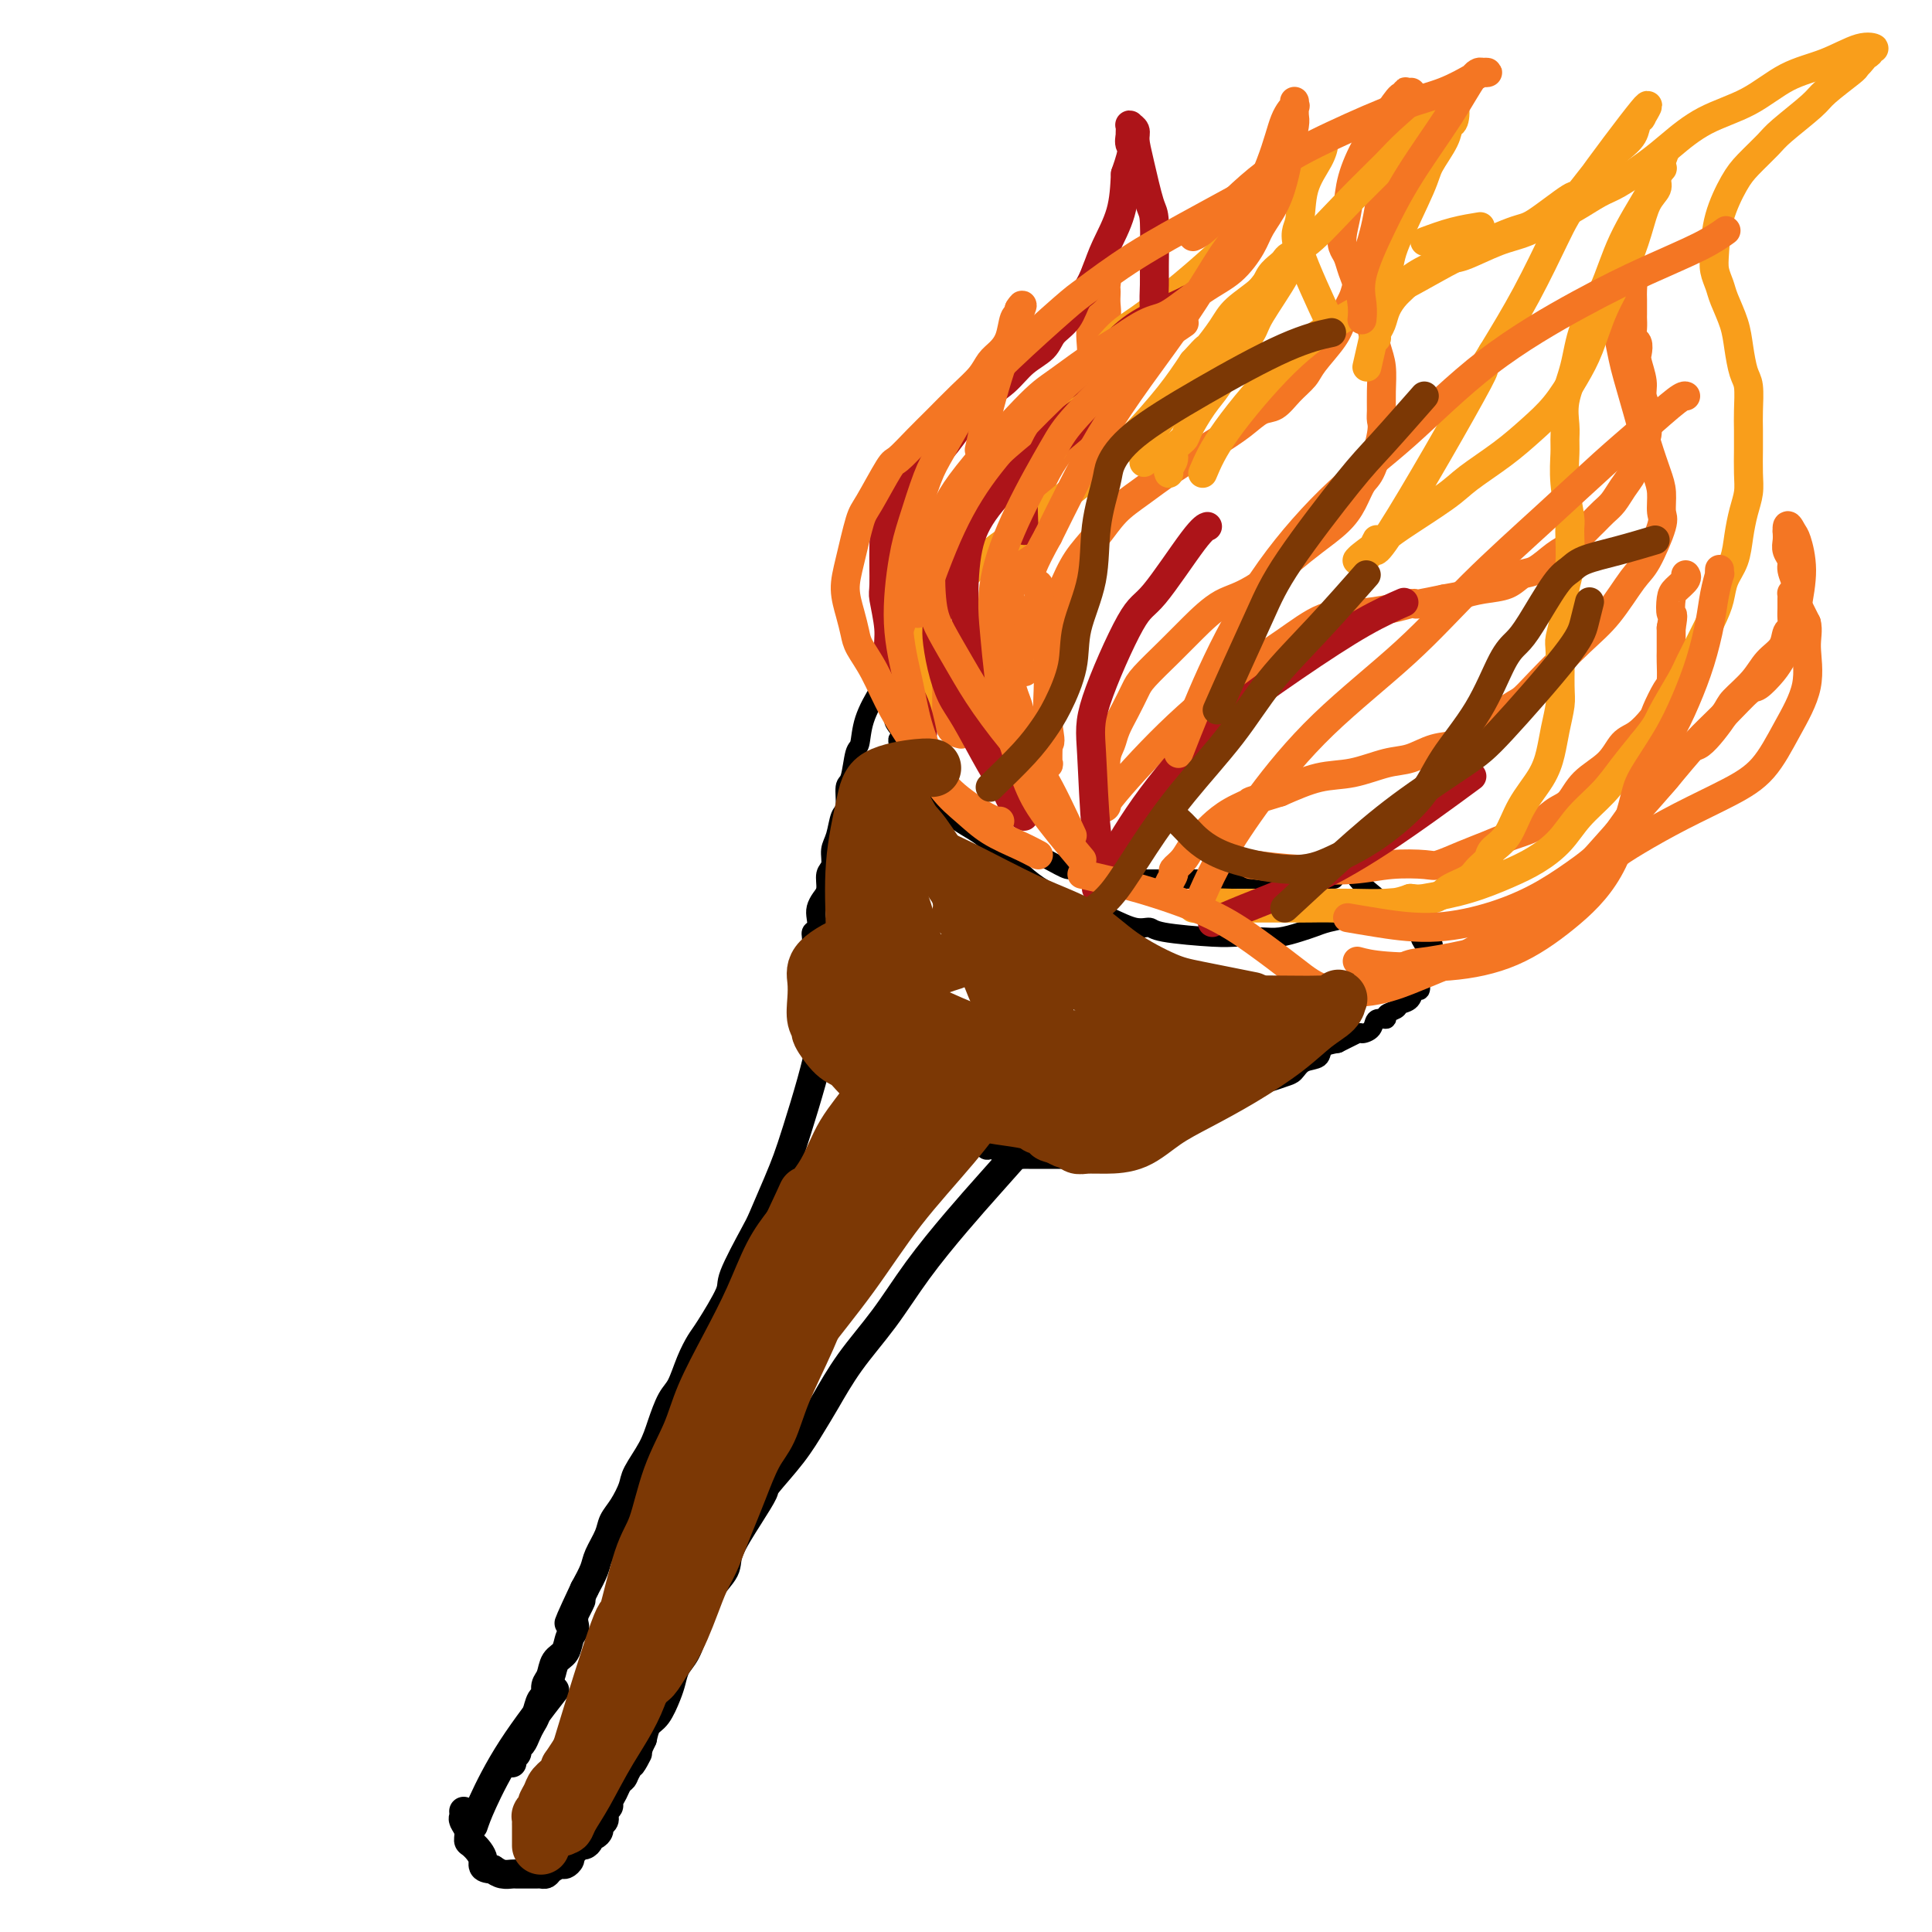 <svg viewBox='0 0 400 400' version='1.1' xmlns='http://www.w3.org/2000/svg' xmlns:xlink='http://www.w3.org/1999/xlink'><g fill='none' stroke='#000000' stroke-width='4' stroke-linecap='round' stroke-linejoin='round'><path d='M185,140c-0.207,2.155 -0.414,4.310 0,6c0.414,1.690 1.450,2.914 1,3c-0.450,0.086 -2.387,-0.965 1,3c3.387,3.965 12.099,12.945 16,17c3.901,4.055 2.990,3.183 3,3c0.010,-0.183 0.942,0.323 2,1c1.058,0.677 2.243,1.524 3,2c0.757,0.476 1.084,0.580 2,1c0.916,0.420 2.419,1.156 4,2c1.581,0.844 3.239,1.795 4,2c0.761,0.205 0.624,-0.337 2,0c1.376,0.337 4.263,1.555 6,2c1.737,0.445 2.323,0.119 3,0c0.677,-0.119 1.444,-0.032 2,0c0.556,0.032 0.900,0.009 2,0c1.100,-0.009 2.955,-0.002 4,0c1.045,0.002 1.280,0.001 2,0c0.720,-0.001 1.925,-0.000 3,0c1.075,0.000 2.020,0.000 3,0c0.980,-0.000 1.995,-0.000 3,0c1.005,0.000 2.002,0.000 3,0c0.998,-0.000 1.999,-0.000 3,0'/><path d='M257,182c7.211,0.000 11.237,0.000 13,0c1.763,0.000 1.261,0.000 1,0c-0.261,0.000 -0.281,0.000 0,0c0.281,0.000 0.864,-0.000 1,0c0.136,0.000 -0.176,0.000 0,0c0.176,0.000 0.839,0.000 1,0c0.161,0.000 -0.181,0.000 0,0c0.181,0.000 0.883,0.000 1,0c0.117,0.000 -0.353,0.000 0,0c0.353,0.000 1.529,0.000 2,0c0.471,-0.000 0.235,0.000 0,0'/><path d='M184,139c0.142,0.226 0.284,0.452 0,1c-0.284,0.548 -0.993,1.419 -2,3c-1.007,1.581 -2.312,3.874 -3,6c-0.688,2.126 -0.758,4.086 -1,5c-0.242,0.914 -0.656,0.781 -1,2c-0.344,1.219 -0.617,3.789 -1,5c-0.383,1.211 -0.877,1.061 -1,2c-0.123,0.939 0.126,2.965 0,4c-0.126,1.035 -0.626,1.077 -1,2c-0.374,0.923 -0.621,2.726 -1,4c-0.379,1.274 -0.889,2.018 -1,3c-0.111,0.982 0.177,2.203 0,3c-0.177,0.797 -0.818,1.172 -1,2c-0.182,0.828 0.096,2.110 0,3c-0.096,0.890 -0.566,1.390 -1,2c-0.434,0.610 -0.833,1.331 -1,2c-0.167,0.669 -0.101,1.286 0,2c0.101,0.714 0.237,1.525 0,2c-0.237,0.475 -0.848,0.612 -1,1c-0.152,0.388 0.155,1.025 0,2c-0.155,0.975 -0.774,2.288 -1,3c-0.226,0.712 -0.061,0.822 0,1c0.061,0.178 0.016,0.425 0,1c-0.016,0.575 -0.004,1.477 0,2c0.004,0.523 0.001,0.666 0,1c-0.001,0.334 -0.000,0.859 0,1c0.000,0.141 0.000,-0.103 0,0c-0.000,0.103 -0.000,0.551 0,1'/><path d='M167,205c-2.629,10.159 -0.700,2.557 0,0c0.700,-2.557 0.173,-0.071 0,1c-0.173,1.071 0.009,0.725 0,1c-0.009,0.275 -0.210,1.172 0,2c0.210,0.828 0.829,1.588 1,2c0.171,0.412 -0.106,0.477 0,1c0.106,0.523 0.595,1.505 1,2c0.405,0.495 0.727,0.502 1,1c0.273,0.498 0.496,1.485 1,2c0.504,0.515 1.288,0.557 2,1c0.712,0.443 1.351,1.289 2,2c0.649,0.711 1.308,1.289 2,2c0.692,0.711 1.416,1.556 2,2c0.584,0.444 1.027,0.486 2,1c0.973,0.514 2.477,1.500 3,2c0.523,0.500 0.066,0.515 1,1c0.934,0.485 3.259,1.439 4,2c0.741,0.561 -0.100,0.729 0,1c0.100,0.271 1.143,0.646 2,1c0.857,0.354 1.528,0.686 2,1c0.472,0.314 0.745,0.610 1,1c0.255,0.390 0.492,0.874 1,1c0.508,0.126 1.288,-0.106 2,0c0.712,0.106 1.357,0.550 2,1c0.643,0.450 1.286,0.904 2,1c0.714,0.096 1.501,-0.168 2,0c0.499,0.168 0.711,0.767 1,1c0.289,0.233 0.655,0.101 1,0c0.345,-0.101 0.670,-0.172 1,0c0.330,0.172 0.665,0.586 1,1'/><path d='M207,239c4.721,2.260 2.522,0.409 2,0c-0.522,-0.409 0.632,0.622 1,1c0.368,0.378 -0.052,0.101 0,0c0.052,-0.101 0.575,-0.027 1,0c0.425,0.027 0.750,0.007 1,0c0.250,-0.007 0.423,-0.002 1,0c0.577,0.002 1.558,0.000 2,0c0.442,-0.000 0.344,0.001 1,0c0.656,-0.001 2.065,-0.004 3,0c0.935,0.004 1.394,0.016 2,0c0.606,-0.016 1.358,-0.060 2,0c0.642,0.060 1.173,0.223 2,0c0.827,-0.223 1.951,-0.834 3,-1c1.049,-0.166 2.025,0.113 3,0c0.975,-0.113 1.950,-0.616 3,-1c1.050,-0.384 2.174,-0.648 3,-1c0.826,-0.352 1.353,-0.794 2,-1c0.647,-0.206 1.413,-0.178 3,-1c1.587,-0.822 3.996,-2.495 5,-3c1.004,-0.505 0.604,0.159 1,0c0.396,-0.159 1.589,-1.142 3,-2c1.411,-0.858 3.039,-1.592 4,-2c0.961,-0.408 1.255,-0.489 2,-1c0.745,-0.511 1.941,-1.450 3,-2c1.059,-0.550 1.979,-0.710 3,-1c1.021,-0.290 2.142,-0.711 3,-1c0.858,-0.289 1.454,-0.445 2,-1c0.546,-0.555 1.043,-1.510 2,-2c0.957,-0.490 2.373,-0.517 3,-1c0.627,-0.483 0.465,-1.424 1,-2c0.535,-0.576 1.768,-0.788 3,-1'/><path d='M277,216c7.456,-3.722 3.096,-1.527 2,-1c-1.096,0.527 1.073,-0.614 2,-1c0.927,-0.386 0.611,-0.015 1,0c0.389,0.015 1.484,-0.324 2,-1c0.516,-0.676 0.452,-1.687 1,-2c0.548,-0.313 1.709,0.072 2,0c0.291,-0.072 -0.287,-0.602 0,-1c0.287,-0.398 1.440,-0.665 2,-1c0.560,-0.335 0.529,-0.737 1,-1c0.471,-0.263 1.446,-0.385 2,-1c0.554,-0.615 0.688,-1.723 1,-2c0.312,-0.277 0.802,0.276 1,0c0.198,-0.276 0.106,-1.379 0,-2c-0.106,-0.621 -0.224,-0.758 0,-1c0.224,-0.242 0.792,-0.589 1,-1c0.208,-0.411 0.057,-0.887 0,-1c-0.057,-0.113 -0.019,0.136 0,0c0.019,-0.136 0.021,-0.656 0,-1c-0.021,-0.344 -0.065,-0.513 0,-1c0.065,-0.487 0.238,-1.293 0,-2c-0.238,-0.707 -0.889,-1.317 -1,-2c-0.111,-0.683 0.316,-1.441 0,-2c-0.316,-0.559 -1.376,-0.920 -2,-1c-0.624,-0.080 -0.812,0.122 -1,0c-0.188,-0.122 -0.375,-0.569 -1,-1c-0.625,-0.431 -1.687,-0.848 -2,-1c-0.313,-0.152 0.122,-0.041 0,0c-0.122,0.041 -0.802,0.011 -1,0c-0.198,-0.011 0.086,-0.003 0,0c-0.086,0.003 -0.543,0.002 -1,0'/><path d='M286,189c-1.399,-0.464 -0.896,-0.124 -1,0c-0.104,0.124 -0.816,0.034 -1,0c-0.184,-0.034 0.158,-0.010 0,0c-0.158,0.010 -0.817,0.006 -1,0c-0.183,-0.006 0.110,-0.013 0,0c-0.110,0.013 -0.623,0.045 -1,0c-0.377,-0.045 -0.617,-0.167 -1,0c-0.383,0.167 -0.910,0.623 -2,1c-1.090,0.377 -2.744,0.675 -4,1c-1.256,0.325 -2.115,0.675 -3,1c-0.885,0.325 -1.798,0.624 -3,1c-1.202,0.376 -2.693,0.830 -4,1c-1.307,0.170 -2.429,0.055 -4,0c-1.571,-0.055 -3.591,-0.052 -5,0c-1.409,0.052 -2.207,0.151 -5,0c-2.793,-0.151 -7.582,-0.554 -10,-1c-2.418,-0.446 -2.464,-0.935 -3,-1c-0.536,-0.065 -1.563,0.293 -3,0c-1.437,-0.293 -3.284,-1.236 -5,-2c-1.716,-0.764 -3.302,-1.349 -5,-2c-1.698,-0.651 -3.508,-1.367 -5,-2c-1.492,-0.633 -2.665,-1.183 -4,-2c-1.335,-0.817 -2.833,-1.901 -4,-3c-1.167,-1.099 -2.002,-2.214 -3,-3c-0.998,-0.786 -2.157,-1.245 -3,-2c-0.843,-0.755 -1.370,-1.807 -3,-3c-1.630,-1.193 -4.365,-2.526 -6,-4c-1.635,-1.474 -2.171,-3.089 -3,-4c-0.829,-0.911 -1.951,-1.117 -3,-2c-1.049,-0.883 -2.024,-2.441 -3,-4'/><path d='M188,159c-4.785,-4.155 -2.746,-2.041 -2,-2c0.746,0.041 0.201,-1.989 0,-3c-0.201,-1.011 -0.057,-1.003 0,-1c0.057,0.003 0.029,0.002 0,0'/><path d='M281,182c0.375,0.458 0.750,0.917 2,2c1.250,1.083 3.375,2.792 6,5c2.625,2.208 5.750,4.917 7,6c1.250,1.083 0.625,0.542 0,0'/></g>
<g fill='none' stroke='#F47623' stroke-width='6' stroke-linecap='round' stroke-linejoin='round'><path d='M199,152c-0.786,-0.194 -1.572,-0.387 -2,-1c-0.428,-0.613 -0.497,-1.644 -1,-3c-0.503,-1.356 -1.440,-3.035 -2,-4c-0.560,-0.965 -0.742,-1.216 -1,-2c-0.258,-0.784 -0.591,-2.101 -1,-3c-0.409,-0.899 -0.894,-1.379 -1,-2c-0.106,-0.621 0.168,-1.383 0,-2c-0.168,-0.617 -0.777,-1.089 -1,-2c-0.223,-0.911 -0.061,-2.262 0,-3c0.061,-0.738 0.019,-0.863 0,-1c-0.019,-0.137 -0.017,-0.284 0,-1c0.017,-0.716 0.049,-2.000 0,-3c-0.049,-1.000 -0.177,-1.717 0,-3c0.177,-1.283 0.660,-3.132 1,-4c0.340,-0.868 0.538,-0.757 1,-2c0.462,-1.243 1.187,-3.842 2,-5c0.813,-1.158 1.712,-0.877 3,-2c1.288,-1.123 2.964,-3.652 4,-5c1.036,-1.348 1.433,-1.517 2,-2c0.567,-0.483 1.305,-1.281 2,-2c0.695,-0.719 1.348,-1.360 2,-2'/><path d='M207,98c2.612,-2.248 2.643,-1.369 3,-2c0.357,-0.631 1.040,-2.772 2,-4c0.960,-1.228 2.197,-1.541 3,-2c0.803,-0.459 1.171,-1.063 2,-2c0.829,-0.937 2.120,-2.209 3,-3c0.880,-0.791 1.349,-1.103 2,-2c0.651,-0.897 1.485,-2.380 2,-3c0.515,-0.620 0.711,-0.378 1,-1c0.289,-0.622 0.670,-2.109 1,-3c0.330,-0.891 0.610,-1.187 1,-2c0.390,-0.813 0.889,-2.144 1,-3c0.111,-0.856 -0.166,-1.238 0,-2c0.166,-0.762 0.776,-1.905 1,-3c0.224,-1.095 0.061,-2.143 0,-3c-0.061,-0.857 -0.020,-1.525 0,-2c0.020,-0.475 0.020,-0.758 0,-1c-0.020,-0.242 -0.061,-0.444 0,-1c0.061,-0.556 0.223,-1.467 0,-2c-0.223,-0.533 -0.830,-0.688 -1,-1c-0.170,-0.312 0.098,-0.783 0,-1c-0.098,-0.217 -0.562,-0.182 -1,1c-0.438,1.182 -0.849,3.511 -1,5c-0.151,1.489 -0.043,2.140 0,3c0.043,0.860 0.022,1.930 0,3'/><path d='M226,67c-0.417,2.605 0.040,4.116 0,6c-0.040,1.884 -0.576,4.141 -1,6c-0.424,1.859 -0.736,3.321 -1,4c-0.264,0.679 -0.480,0.574 -1,2c-0.520,1.426 -1.343,4.382 -2,6c-0.657,1.618 -1.149,1.896 -2,3c-0.851,1.104 -2.060,3.033 -3,5c-0.940,1.967 -1.610,3.972 -2,5c-0.390,1.028 -0.501,1.079 -1,2c-0.499,0.921 -1.388,2.711 -2,4c-0.612,1.289 -0.949,2.077 -1,3c-0.051,0.923 0.182,1.980 0,3c-0.182,1.020 -0.781,2.004 -1,3c-0.219,0.996 -0.058,2.006 0,3c0.058,0.994 0.015,1.973 0,3c-0.015,1.027 -0.001,2.102 0,3c0.001,0.898 -0.011,1.618 0,3c0.011,1.382 0.043,3.426 0,5c-0.043,1.574 -0.162,2.677 0,4c0.162,1.323 0.607,2.866 1,4c0.393,1.134 0.736,1.861 1,3c0.264,1.139 0.448,2.691 1,4c0.552,1.309 1.472,2.374 2,3c0.528,0.626 0.663,0.812 1,1c0.337,0.188 0.875,0.379 1,1c0.125,0.621 -0.162,1.672 0,2c0.162,0.328 0.774,-0.065 1,0c0.226,0.065 0.064,0.590 0,0c-0.064,-0.590 -0.032,-2.295 0,-4'/><path d='M217,154c0.774,-0.051 0.210,-1.678 0,-4c-0.210,-2.322 -0.065,-5.340 0,-7c0.065,-1.660 0.050,-1.962 0,-3c-0.050,-1.038 -0.135,-2.811 0,-5c0.135,-2.189 0.489,-4.795 1,-7c0.511,-2.205 1.180,-4.010 2,-6c0.820,-1.990 1.791,-4.166 3,-6c1.209,-1.834 2.657,-3.326 4,-5c1.343,-1.674 2.582,-3.529 4,-5c1.418,-1.471 3.016,-2.559 5,-4c1.984,-1.441 4.355,-3.235 7,-5c2.645,-1.765 5.565,-3.501 8,-5c2.435,-1.499 4.386,-2.761 6,-4c1.614,-1.239 2.892,-2.454 4,-3c1.108,-0.546 2.048,-0.421 3,-1c0.952,-0.579 1.917,-1.862 3,-3c1.083,-1.138 2.283,-2.133 3,-3c0.717,-0.867 0.951,-1.608 2,-3c1.049,-1.392 2.915,-3.437 4,-5c1.085,-1.563 1.390,-2.644 2,-4c0.610,-1.356 1.525,-2.987 2,-4c0.475,-1.013 0.508,-1.408 1,-3c0.492,-1.592 1.441,-4.380 2,-6c0.559,-1.620 0.727,-2.072 1,-3c0.273,-0.928 0.650,-2.330 1,-4c0.350,-1.670 0.671,-3.606 1,-6c0.329,-2.394 0.666,-5.247 1,-7c0.334,-1.753 0.667,-2.408 1,-3c0.333,-0.592 0.667,-1.121 1,-2c0.333,-0.879 0.667,-2.108 1,-3c0.333,-0.892 0.667,-1.446 1,-2'/><path d='M291,23c2.321,-7.370 0.622,-2.296 0,-1c-0.622,1.296 -0.168,-1.186 0,-2c0.168,-0.814 0.051,0.041 0,0c-0.051,-0.041 -0.036,-0.979 0,-1c0.036,-0.021 0.094,0.874 0,1c-0.094,0.126 -0.340,-0.516 -1,0c-0.660,0.516 -1.736,2.189 -3,4c-1.264,1.811 -2.718,3.759 -4,6c-1.282,2.241 -2.393,4.774 -3,7c-0.607,2.226 -0.710,4.146 -1,6c-0.290,1.854 -0.767,3.642 -1,5c-0.233,1.358 -0.222,2.286 0,3c0.222,0.714 0.655,1.214 1,2c0.345,0.786 0.603,1.857 1,3c0.397,1.143 0.932,2.357 1,3c0.068,0.643 -0.332,0.715 0,2c0.332,1.285 1.395,3.781 2,5c0.605,1.219 0.751,1.159 1,2c0.249,0.841 0.602,2.582 1,4c0.398,1.418 0.840,2.514 1,4c0.160,1.486 0.037,3.361 0,5c-0.037,1.639 0.012,3.042 0,4c-0.012,0.958 -0.086,1.470 0,2c0.086,0.530 0.331,1.078 0,3c-0.331,1.922 -1.238,5.217 -2,7c-0.762,1.783 -1.377,2.054 -2,3c-0.623,0.946 -1.253,2.566 -2,4c-0.747,1.434 -1.613,2.683 -3,4c-1.387,1.317 -3.297,2.701 -5,4c-1.703,1.299 -3.201,2.514 -5,4c-1.799,1.486 -3.900,3.243 -6,5'/><path d='M261,121c-3.984,2.676 -5.946,2.865 -8,4c-2.054,1.135 -4.202,3.216 -6,5c-1.798,1.784 -3.245,3.271 -5,5c-1.755,1.729 -3.818,3.698 -5,5c-1.182,1.302 -1.483,1.935 -2,3c-0.517,1.065 -1.249,2.560 -2,4c-0.751,1.440 -1.522,2.825 -2,4c-0.478,1.175 -0.664,2.138 -1,3c-0.336,0.862 -0.822,1.621 -1,3c-0.178,1.379 -0.048,3.379 0,4c0.048,0.621 0.012,-0.136 0,0c-0.012,0.136 -0.002,1.164 0,2c0.002,0.836 -0.005,1.481 0,2c0.005,0.519 0.021,0.913 0,1c-0.021,0.087 -0.077,-0.134 0,0c0.077,0.134 0.289,0.625 0,1c-0.289,0.375 -1.080,0.636 1,-2c2.080,-2.636 7.029,-8.170 12,-13c4.971,-4.830 9.964,-8.957 14,-12c4.036,-3.043 7.116,-5.001 10,-7c2.884,-1.999 5.571,-4.038 8,-5c2.429,-0.962 4.598,-0.845 7,-1c2.402,-0.155 5.036,-0.580 7,-1c1.964,-0.420 3.258,-0.834 4,-1c0.742,-0.166 0.930,-0.083 1,0c0.070,0.083 0.020,0.167 1,0c0.980,-0.167 2.990,-0.583 5,-1'/><path d='M299,124c4.601,-0.792 3.605,-0.774 4,-1c0.395,-0.226 2.181,-0.698 4,-1c1.819,-0.302 3.669,-0.436 5,-1c1.331,-0.564 2.142,-1.558 3,-2c0.858,-0.442 1.763,-0.331 3,-1c1.237,-0.669 2.807,-2.119 4,-3c1.193,-0.881 2.010,-1.194 3,-2c0.990,-0.806 2.152,-2.106 3,-3c0.848,-0.894 1.383,-1.383 2,-2c0.617,-0.617 1.317,-1.361 2,-2c0.683,-0.639 1.349,-1.172 2,-2c0.651,-0.828 1.289,-1.950 2,-3c0.711,-1.050 1.497,-2.029 2,-3c0.503,-0.971 0.724,-1.936 1,-3c0.276,-1.064 0.606,-2.228 1,-3c0.394,-0.772 0.853,-1.153 1,-2c0.147,-0.847 -0.017,-2.160 0,-3c0.017,-0.840 0.214,-1.208 0,-2c-0.214,-0.792 -0.841,-2.009 -1,-3c-0.159,-0.991 0.150,-1.756 0,-3c-0.150,-1.244 -0.758,-2.966 -1,-4c-0.242,-1.034 -0.117,-1.381 0,-2c0.117,-0.619 0.228,-1.512 0,-2c-0.228,-0.488 -0.793,-0.572 -1,-1c-0.207,-0.428 -0.056,-1.202 0,-2c0.056,-0.798 0.016,-1.622 0,-2c-0.016,-0.378 -0.007,-0.311 0,-1c0.007,-0.689 0.012,-2.133 0,-3c-0.012,-0.867 -0.042,-1.156 0,-2c0.042,-0.844 0.155,-2.241 0,-3c-0.155,-0.759 -0.577,-0.879 -1,-1'/><path d='M337,56c-0.575,-5.245 -0.014,-2.858 0,-2c0.014,0.858 -0.519,0.188 -1,0c-0.481,-0.188 -0.911,0.108 -1,0c-0.089,-0.108 0.161,-0.619 0,0c-0.161,0.619 -0.735,2.368 -1,4c-0.265,1.632 -0.223,3.148 0,5c0.223,1.852 0.626,4.041 1,6c0.374,1.959 0.720,3.690 1,5c0.280,1.310 0.496,2.201 1,4c0.504,1.799 1.297,4.506 2,7c0.703,2.494 1.315,4.774 2,7c0.685,2.226 1.442,4.396 2,6c0.558,1.604 0.916,2.642 1,4c0.084,1.358 -0.108,3.038 0,4c0.108,0.962 0.515,1.208 0,3c-0.515,1.792 -1.951,5.130 -3,7c-1.049,1.870 -1.712,2.273 -3,4c-1.288,1.727 -3.200,4.778 -5,7c-1.800,2.222 -3.487,3.615 -6,6c-2.513,2.385 -5.851,5.761 -8,8c-2.149,2.239 -3.109,3.339 -4,4c-0.891,0.661 -1.714,0.883 -3,2c-1.286,1.117 -3.036,3.129 -4,4c-0.964,0.871 -1.144,0.599 -2,1c-0.856,0.401 -2.390,1.474 -4,2c-1.610,0.526 -3.295,0.507 -5,1c-1.705,0.493 -3.429,1.500 -5,2c-1.571,0.500 -2.988,0.495 -5,1c-2.012,0.505 -4.619,1.521 -7,2c-2.381,0.479 -4.538,0.423 -7,1c-2.462,0.577 -5.231,1.789 -8,3'/><path d='M265,164c-7.827,2.384 -5.893,1.845 -6,2c-0.107,0.155 -2.255,1.004 -4,2c-1.745,0.996 -3.088,2.141 -4,3c-0.912,0.859 -1.392,1.434 -2,2c-0.608,0.566 -1.344,1.125 -2,2c-0.656,0.875 -1.234,2.066 -2,3c-0.766,0.934 -1.722,1.609 -2,2c-0.278,0.391 0.121,0.496 0,1c-0.121,0.504 -0.763,1.405 -1,2c-0.237,0.595 -0.068,0.884 0,1c0.068,0.116 0.034,0.058 0,0'/><path d='M259,179c3.171,0.393 6.342,0.786 10,1c3.658,0.214 7.804,0.247 11,0c3.196,-0.247 5.442,-0.776 8,-1c2.558,-0.224 5.428,-0.143 7,0c1.572,0.143 1.844,0.349 3,0c1.156,-0.349 3.194,-1.252 5,-2c1.806,-0.748 3.379,-1.339 5,-2c1.621,-0.661 3.289,-1.390 5,-2c1.711,-0.610 3.466,-1.099 5,-2c1.534,-0.901 2.847,-2.213 4,-3c1.153,-0.787 2.146,-1.049 3,-2c0.854,-0.951 1.571,-2.591 3,-4c1.429,-1.409 3.572,-2.588 5,-4c1.428,-1.412 2.140,-3.058 3,-4c0.860,-0.942 1.866,-1.181 3,-2c1.134,-0.819 2.395,-2.219 3,-3c0.605,-0.781 0.554,-0.944 1,-2c0.446,-1.056 1.387,-3.006 2,-4c0.613,-0.994 0.896,-1.031 1,-2c0.104,-0.969 0.028,-2.868 0,-4c-0.028,-1.132 -0.007,-1.497 0,-2c0.007,-0.503 0.002,-1.144 0,-2c-0.002,-0.856 -0.001,-1.928 0,-3'/><path d='M346,130c0.626,-3.462 0.192,-2.616 0,-3c-0.192,-0.384 -0.143,-1.998 0,-3c0.143,-1.002 0.378,-1.392 1,-2c0.622,-0.608 1.629,-1.433 2,-2c0.371,-0.567 0.106,-0.876 0,-1c-0.106,-0.124 -0.053,-0.062 0,0'/></g>
<g fill='none' stroke='#F99E1B' stroke-width='6' stroke-linecap='round' stroke-linejoin='round'><path d='M190,155c-0.000,-1.856 -0.001,-3.712 0,-5c0.001,-1.288 0.002,-2.007 0,-3c-0.002,-0.993 -0.009,-2.258 0,-3c0.009,-0.742 0.032,-0.960 0,-2c-0.032,-1.040 -0.121,-2.901 0,-4c0.121,-1.099 0.451,-1.435 1,-3c0.549,-1.565 1.317,-4.359 2,-6c0.683,-1.641 1.282,-2.128 2,-3c0.718,-0.872 1.554,-2.128 2,-3c0.446,-0.872 0.502,-1.360 1,-2c0.498,-0.640 1.437,-1.434 2,-2c0.563,-0.566 0.750,-0.906 2,-2c1.250,-1.094 3.563,-2.944 5,-4c1.437,-1.056 1.998,-1.318 3,-2c1.002,-0.682 2.444,-1.784 4,-3c1.556,-1.216 3.225,-2.544 5,-4c1.775,-1.456 3.657,-3.038 5,-4c1.343,-0.962 2.147,-1.305 3,-2c0.853,-0.695 1.754,-1.743 3,-3c1.246,-1.257 2.835,-2.723 5,-5c2.165,-2.277 4.904,-5.365 7,-8c2.096,-2.635 3.548,-4.818 5,-7'/><path d='M247,75c3.620,-4.045 2.671,-2.659 3,-3c0.329,-0.341 1.937,-2.410 3,-4c1.063,-1.590 1.580,-2.702 3,-4c1.420,-1.298 3.742,-2.782 5,-4c1.258,-1.218 1.452,-2.169 2,-3c0.548,-0.831 1.449,-1.540 2,-2c0.551,-0.460 0.751,-0.669 1,-1c0.249,-0.331 0.546,-0.783 1,-1c0.454,-0.217 1.063,-0.199 1,0c-0.063,0.199 -0.800,0.579 -1,1c-0.200,0.421 0.137,0.881 -1,3c-1.137,2.119 -3.749,5.895 -5,8c-1.251,2.105 -1.141,2.539 -2,4c-0.859,1.461 -2.687,3.949 -4,6c-1.313,2.051 -2.111,3.666 -3,5c-0.889,1.334 -1.869,2.388 -3,4c-1.131,1.612 -2.412,3.783 -3,5c-0.588,1.217 -0.483,1.478 -1,2c-0.517,0.522 -1.655,1.303 -2,2c-0.345,0.697 0.103,1.311 0,2c-0.103,0.689 -0.759,1.455 -1,2c-0.241,0.545 -0.069,0.870 0,1c0.069,0.130 0.034,0.065 0,0'/><path d='M249,98c1.031,-2.445 2.061,-4.890 5,-9c2.939,-4.110 7.785,-9.886 12,-14c4.215,-4.114 7.799,-6.565 12,-9c4.201,-2.435 9.017,-4.853 13,-7c3.983,-2.147 7.131,-4.021 11,-6c3.869,-1.979 8.460,-4.062 11,-5c2.540,-0.938 3.029,-0.729 5,-2c1.971,-1.271 5.425,-4.020 7,-5c1.575,-0.980 1.272,-0.192 2,-1c0.728,-0.808 2.487,-3.213 4,-5c1.513,-1.787 2.781,-2.957 4,-4c1.219,-1.043 2.390,-1.958 3,-3c0.610,-1.042 0.659,-2.212 1,-3c0.341,-0.788 0.974,-1.193 1,-1c0.026,0.193 -0.556,0.984 0,0c0.556,-0.984 2.251,-3.741 0,-1c-2.251,2.741 -8.449,10.982 -12,16c-3.551,5.018 -4.456,6.812 -6,10c-1.544,3.188 -3.727,7.768 -6,12c-2.273,4.232 -4.637,8.116 -7,12'/><path d='M309,73c-4.273,6.928 0.043,0.249 -3,6c-3.043,5.751 -13.445,23.932 -18,31c-4.555,7.068 -3.263,3.022 -3,2c0.263,-1.022 -0.504,0.979 -1,2c-0.496,1.021 -0.722,1.063 -1,1c-0.278,-0.063 -0.607,-0.229 -1,0c-0.393,0.229 -0.849,0.855 -1,1c-0.151,0.145 0.004,-0.189 1,-1c0.996,-0.811 2.835,-2.099 4,-3c1.165,-0.901 1.658,-1.416 4,-3c2.342,-1.584 6.534,-4.239 9,-6c2.466,-1.761 3.205,-2.630 5,-4c1.795,-1.370 4.644,-3.241 7,-5c2.356,-1.759 4.219,-3.406 6,-5c1.781,-1.594 3.481,-3.137 5,-5c1.519,-1.863 2.858,-4.047 4,-6c1.142,-1.953 2.087,-3.674 3,-6c0.913,-2.326 1.793,-5.256 3,-8c1.207,-2.744 2.739,-5.301 4,-8c1.261,-2.699 2.250,-5.540 3,-8c0.750,-2.460 1.259,-4.540 2,-6c0.741,-1.460 1.712,-2.300 2,-3c0.288,-0.700 -0.108,-1.260 0,-2c0.108,-0.740 0.722,-1.661 1,-2c0.278,-0.339 0.222,-0.097 0,0c-0.222,0.097 -0.611,0.048 -1,0'/><path d='M343,35c3.302,-7.547 1.057,-1.915 0,1c-1.057,2.915 -0.926,3.113 -2,5c-1.074,1.887 -3.353,5.462 -5,9c-1.647,3.538 -2.662,7.037 -4,10c-1.338,2.963 -3.000,5.388 -4,8c-1.000,2.612 -1.340,5.411 -2,8c-0.660,2.589 -1.642,4.969 -2,7c-0.358,2.031 -0.092,3.714 0,5c0.092,1.286 0.010,2.174 0,3c-0.010,0.826 0.051,1.589 0,3c-0.051,1.411 -0.214,3.472 0,6c0.214,2.528 0.804,5.525 1,7c0.196,1.475 -0.004,1.428 0,3c0.004,1.572 0.211,4.762 0,7c-0.211,2.238 -0.841,3.523 -1,5c-0.159,1.477 0.154,3.145 0,5c-0.154,1.855 -0.777,3.895 -1,5c-0.223,1.105 -0.048,1.274 0,3c0.048,1.726 -0.030,5.009 0,7c0.030,1.991 0.167,2.691 0,4c-0.167,1.309 -0.638,3.229 -1,5c-0.362,1.771 -0.616,3.395 -1,5c-0.384,1.605 -0.900,3.193 -2,5c-1.100,1.807 -2.785,3.835 -4,6c-1.215,2.165 -1.962,4.467 -3,6c-1.038,1.533 -2.368,2.297 -3,3c-0.632,0.703 -0.565,1.345 -1,2c-0.435,0.655 -1.371,1.325 -2,2c-0.629,0.675 -0.952,1.356 -2,2c-1.048,0.644 -2.821,1.250 -4,2c-1.179,0.750 -1.766,1.643 -3,2c-1.234,0.357 -3.117,0.179 -5,0'/><path d='M292,186c-2.997,1.094 -3.490,0.829 -5,1c-1.510,0.171 -4.039,0.778 -6,1c-1.961,0.222 -3.355,0.060 -5,0c-1.645,-0.060 -3.542,-0.016 -5,0c-1.458,0.016 -2.477,0.004 -3,0c-0.523,-0.004 -0.549,-0.001 -2,0c-1.451,0.001 -4.328,0.000 -6,0c-1.672,-0.000 -2.139,-0.000 -3,0c-0.861,0.000 -2.116,-0.000 -3,0c-0.884,0.000 -1.396,0.001 -2,0c-0.604,-0.001 -1.301,-0.004 -2,0c-0.699,0.004 -1.399,0.015 -2,0c-0.601,-0.015 -1.102,-0.057 -1,0c0.102,0.057 0.809,0.211 1,0c0.191,-0.211 -0.133,-0.789 1,-1c1.133,-0.211 3.722,-0.057 6,0c2.278,0.057 4.245,0.016 6,0c1.755,-0.016 3.298,-0.007 5,0c1.702,0.007 3.561,0.011 6,0c2.439,-0.011 5.456,-0.036 8,0c2.544,0.036 4.616,0.135 7,0c2.384,-0.135 5.082,-0.502 8,-1c2.918,-0.498 6.057,-1.125 9,-2c2.943,-0.875 5.690,-1.997 8,-3c2.310,-1.003 4.182,-1.888 6,-3c1.818,-1.112 3.581,-2.453 5,-4c1.419,-1.547 2.494,-3.301 4,-5c1.506,-1.699 3.444,-3.342 5,-5c1.556,-1.658 2.730,-3.331 4,-5c1.270,-1.669 2.635,-3.335 4,-5'/><path d='M340,154c3.310,-4.063 3.086,-4.221 4,-6c0.914,-1.779 2.965,-5.179 4,-7c1.035,-1.821 1.055,-2.065 2,-4c0.945,-1.935 2.817,-5.563 4,-8c1.183,-2.437 1.679,-3.684 2,-5c0.321,-1.316 0.468,-2.701 1,-4c0.532,-1.299 1.449,-2.513 2,-4c0.551,-1.487 0.736,-3.247 1,-5c0.264,-1.753 0.607,-3.497 1,-5c0.393,-1.503 0.837,-2.763 1,-4c0.163,-1.237 0.044,-2.450 0,-4c-0.044,-1.550 -0.015,-3.438 0,-5c0.015,-1.562 0.015,-2.798 0,-4c-0.015,-1.202 -0.044,-2.371 0,-4c0.044,-1.629 0.163,-3.717 0,-5c-0.163,-1.283 -0.607,-1.761 -1,-3c-0.393,-1.239 -0.736,-3.241 -1,-5c-0.264,-1.759 -0.449,-3.276 -1,-5c-0.551,-1.724 -1.467,-3.655 -2,-5c-0.533,-1.345 -0.684,-2.103 -1,-3c-0.316,-0.897 -0.799,-1.933 -1,-3c-0.201,-1.067 -0.121,-2.166 0,-4c0.121,-1.834 0.283,-4.403 1,-7c0.717,-2.597 1.989,-5.220 3,-7c1.011,-1.780 1.762,-2.715 3,-4c1.238,-1.285 2.962,-2.919 4,-4c1.038,-1.081 1.389,-1.610 3,-3c1.611,-1.390 4.483,-3.641 6,-5c1.517,-1.359 1.678,-1.828 3,-3c1.322,-1.172 3.806,-3.049 5,-4c1.194,-0.951 1.097,-0.975 1,-1'/><path d='M384,14c3.502,-3.503 1.258,-2.262 1,-2c-0.258,0.262 1.470,-0.456 2,-1c0.530,-0.544 -0.137,-0.913 0,-1c0.137,-0.087 1.079,0.108 1,0c-0.079,-0.108 -1.180,-0.519 -3,0c-1.820,0.519 -4.359,1.969 -7,3c-2.641,1.031 -5.383,1.643 -8,3c-2.617,1.357 -5.110,3.460 -8,5c-2.890,1.540 -6.179,2.519 -9,4c-2.821,1.481 -5.175,3.465 -7,5c-1.825,1.535 -3.122,2.623 -5,4c-1.878,1.377 -4.336,3.045 -6,4c-1.664,0.955 -2.535,1.199 -4,2c-1.465,0.801 -3.523,2.159 -5,3c-1.477,0.841 -2.373,1.165 -4,2c-1.627,0.835 -3.984,2.181 -6,3c-2.016,0.819 -3.691,1.112 -6,2c-2.309,0.888 -5.251,2.373 -7,3c-1.749,0.627 -2.304,0.397 -4,1c-1.696,0.603 -4.534,2.038 -6,3c-1.466,0.962 -1.559,1.452 -2,2c-0.441,0.548 -1.228,1.156 -2,2c-0.772,0.844 -1.527,1.925 -2,3c-0.473,1.075 -0.663,2.144 -1,3c-0.337,0.856 -0.822,1.500 -1,2c-0.178,0.500 -0.051,0.857 0,1c0.051,0.143 0.025,0.071 0,0'/><path d='M283,76c1.606,-7.004 3.211,-14.008 4,-18c0.789,-3.992 0.760,-4.972 2,-8c1.240,-3.028 3.747,-8.104 5,-11c1.253,-2.896 1.251,-3.611 2,-5c0.749,-1.389 2.247,-3.453 3,-5c0.753,-1.547 0.759,-2.578 1,-3c0.241,-0.422 0.717,-0.234 1,-1c0.283,-0.766 0.372,-2.487 0,-3c-0.372,-0.513 -1.205,0.183 -1,0c0.205,-0.183 1.448,-1.244 0,0c-1.448,1.244 -5.586,4.792 -8,7c-2.414,2.208 -3.103,3.076 -5,5c-1.897,1.924 -5.001,4.906 -8,8c-2.999,3.094 -5.893,6.301 -8,8c-2.107,1.699 -3.426,1.889 -10,10c-6.574,8.111 -18.401,24.143 -23,30c-4.599,5.857 -1.969,1.538 -1,1c0.969,-0.538 0.277,2.703 0,4c-0.277,1.297 -0.138,0.648 0,0'/><path d='M218,93c0.684,-2.131 1.369,-4.261 2,-6c0.631,-1.739 1.209,-3.085 3,-6c1.791,-2.915 4.795,-7.398 7,-10c2.205,-2.602 3.611,-3.324 6,-5c2.389,-1.676 5.760,-4.305 9,-7c3.240,-2.695 6.349,-5.456 9,-8c2.651,-2.544 4.844,-4.869 7,-7c2.156,-2.131 4.276,-4.067 6,-6c1.724,-1.933 3.054,-3.865 4,-5c0.946,-1.135 1.509,-1.475 2,-2c0.491,-0.525 0.910,-1.236 1,-1c0.090,0.236 -0.150,1.418 -1,3c-0.850,1.582 -2.311,3.565 -3,6c-0.689,2.435 -0.607,5.323 -1,7c-0.393,1.677 -1.260,2.144 0,6c1.260,3.856 4.646,11.102 6,14c1.354,2.898 0.677,1.449 0,0'/><path d='M295,50c1.978,-0.733 3.956,-1.467 6,-2c2.044,-0.533 4.156,-0.867 5,-1c0.844,-0.133 0.422,-0.067 0,0'/></g>
<g fill='none' stroke='#000000' stroke-width='6' stroke-linecap='round' stroke-linejoin='round'><path d='M170,216c-0.556,2.404 -1.112,4.808 -2,8c-0.888,3.192 -2.108,7.171 -3,10c-0.892,2.829 -1.455,4.509 -2,6c-0.545,1.491 -1.071,2.793 -2,5c-0.929,2.207 -2.263,5.319 -3,7c-0.737,1.681 -0.879,1.929 -2,4c-1.121,2.071 -3.220,5.963 -4,8c-0.780,2.037 -0.239,2.219 -1,4c-0.761,1.781 -2.823,5.160 -4,7c-1.177,1.840 -1.471,2.140 -2,3c-0.529,0.860 -1.295,2.279 -2,4c-0.705,1.721 -1.348,3.742 -2,5c-0.652,1.258 -1.312,1.753 -2,3c-0.688,1.247 -1.406,3.247 -2,5c-0.594,1.753 -1.066,3.260 -2,5c-0.934,1.740 -2.329,3.714 -3,5c-0.671,1.286 -0.618,1.884 -1,3c-0.382,1.116 -1.201,2.748 -2,4c-0.799,1.252 -1.579,2.123 -2,3c-0.421,0.877 -0.484,1.761 -1,3c-0.516,1.239 -1.485,2.834 -2,4c-0.515,1.166 -0.576,1.905 -1,3c-0.424,1.095 -1.212,2.548 -2,4'/><path d='M121,329c-5.886,12.513 -2.101,5.296 -1,3c1.101,-2.296 -0.482,0.328 -1,2c-0.518,1.672 0.030,2.391 0,3c-0.030,0.609 -0.639,1.107 -1,2c-0.361,0.893 -0.474,2.180 -1,3c-0.526,0.820 -1.464,1.174 -2,2c-0.536,0.826 -0.668,2.126 -1,3c-0.332,0.874 -0.862,1.322 -1,2c-0.138,0.678 0.118,1.585 0,2c-0.118,0.415 -0.609,0.339 -1,1c-0.391,0.661 -0.683,2.061 -1,3c-0.317,0.939 -0.658,1.417 -1,2c-0.342,0.583 -0.684,1.269 -1,2c-0.316,0.731 -0.607,1.506 -1,2c-0.393,0.494 -0.890,0.707 -1,1c-0.110,0.293 0.166,0.666 0,1c-0.166,0.334 -0.776,0.628 -1,1c-0.224,0.372 -0.064,0.820 0,1c0.064,0.180 0.032,0.090 0,0'/><path d='M213,236c-2.787,3.136 -5.574,6.271 -8,9c-2.426,2.729 -4.491,5.051 -7,8c-2.509,2.949 -5.462,6.524 -8,10c-2.538,3.476 -4.662,6.854 -7,10c-2.338,3.146 -4.890,6.062 -7,9c-2.110,2.938 -3.779,5.898 -5,8c-1.221,2.102 -1.995,3.346 -3,5c-1.005,1.654 -2.242,3.716 -4,6c-1.758,2.284 -4.037,4.788 -5,6c-0.963,1.212 -0.608,1.133 -1,2c-0.392,0.867 -1.529,2.681 -3,5c-1.471,2.319 -3.276,5.144 -4,7c-0.724,1.856 -0.368,2.745 -1,4c-0.632,1.255 -2.253,2.877 -3,4c-0.747,1.123 -0.620,1.746 -1,3c-0.380,1.254 -1.267,3.139 -2,5c-0.733,1.861 -1.312,3.700 -2,5c-0.688,1.300 -1.483,2.063 -2,3c-0.517,0.937 -0.754,2.049 -1,3c-0.246,0.951 -0.499,1.739 -1,3c-0.501,1.261 -1.250,2.993 -2,4c-0.750,1.007 -1.500,1.288 -2,2c-0.500,0.712 -0.750,1.856 -1,3'/><path d='M133,360c-4.140,8.726 -1.490,4.043 -1,3c0.490,-1.043 -1.179,1.556 -2,3c-0.821,1.444 -0.793,1.735 -1,2c-0.207,0.265 -0.648,0.505 -1,1c-0.352,0.495 -0.617,1.246 -1,2c-0.383,0.754 -0.886,1.511 -1,2c-0.114,0.489 0.162,0.708 0,1c-0.162,0.292 -0.761,0.655 -1,1c-0.239,0.345 -0.119,0.671 0,1c0.119,0.329 0.238,0.662 0,1c-0.238,0.338 -0.834,0.682 -1,1c-0.166,0.318 0.096,0.611 0,1c-0.096,0.389 -0.551,0.874 -1,1c-0.449,0.126 -0.894,-0.107 -1,0c-0.106,0.107 0.125,0.553 0,1c-0.125,0.447 -0.607,0.893 -1,1c-0.393,0.107 -0.697,-0.125 -1,0c-0.303,0.125 -0.605,0.607 -1,1c-0.395,0.393 -0.883,0.696 -1,1c-0.117,0.304 0.138,0.607 0,1c-0.138,0.393 -0.667,0.876 -1,1c-0.333,0.124 -0.470,-0.110 -1,0c-0.530,0.110 -1.454,0.565 -2,1c-0.546,0.435 -0.714,0.849 -1,1c-0.286,0.151 -0.692,0.040 -1,0c-0.308,-0.040 -0.519,-0.010 -1,0c-0.481,0.010 -1.231,-0.000 -2,0c-0.769,0.000 -1.557,0.010 -2,0c-0.443,-0.010 -0.542,-0.041 -1,0c-0.458,0.041 -1.274,0.155 -2,0c-0.726,-0.155 -1.363,-0.577 -2,-1'/><path d='M102,387c-2.670,-0.126 -1.843,-0.941 -2,-2c-0.157,-1.059 -1.296,-2.364 -2,-3c-0.704,-0.636 -0.973,-0.605 -1,-1c-0.027,-0.395 0.189,-1.216 0,-2c-0.189,-0.784 -0.783,-1.530 -1,-2c-0.217,-0.470 -0.059,-0.665 0,-1c0.059,-0.335 0.017,-0.810 0,-1c-0.017,-0.190 -0.008,-0.095 0,0'/><path d='M98,378c0.405,-1.196 0.810,-2.393 2,-5c1.190,-2.607 3.167,-6.625 6,-11c2.833,-4.375 6.524,-9.107 8,-11c1.476,-1.893 0.738,-0.946 0,0'/></g>
<g fill='none' stroke='#AD1419' stroke-width='6' stroke-linecap='round' stroke-linejoin='round'><path d='M191,152c-0.527,-2.503 -1.054,-5.006 -2,-7c-0.946,-1.994 -2.310,-3.480 -3,-5c-0.690,-1.520 -0.707,-3.073 -1,-4c-0.293,-0.927 -0.864,-1.227 -1,-2c-0.136,-0.773 0.161,-2.018 0,-4c-0.161,-1.982 -0.780,-4.700 -1,-6c-0.220,-1.300 -0.041,-1.184 0,-3c0.041,-1.816 -0.058,-5.566 0,-8c0.058,-2.434 0.272,-3.552 1,-5c0.728,-1.448 1.971,-3.227 3,-5c1.029,-1.773 1.843,-3.541 3,-5c1.157,-1.459 2.657,-2.610 4,-4c1.343,-1.390 2.527,-3.018 4,-5c1.473,-1.982 3.233,-4.316 5,-6c1.767,-1.684 3.541,-2.718 5,-4c1.459,-1.282 2.603,-2.813 4,-4c1.397,-1.187 3.045,-2.032 4,-3c0.955,-0.968 1.215,-2.061 2,-3c0.785,-0.939 2.096,-1.726 3,-3c0.904,-1.274 1.401,-3.037 2,-4c0.599,-0.963 1.299,-1.125 2,-2c0.701,-0.875 1.405,-2.461 2,-4c0.595,-1.539 1.083,-3.030 2,-5c0.917,-1.970 2.262,-4.420 3,-7c0.738,-2.580 0.869,-5.290 1,-8'/><path d='M233,36c2.083,-5.875 1.290,-5.564 1,-6c-0.290,-0.436 -0.079,-1.620 0,-2c0.079,-0.380 0.025,0.044 0,0c-0.025,-0.044 -0.021,-0.557 0,-1c0.021,-0.443 0.060,-0.815 0,-1c-0.060,-0.185 -0.220,-0.183 0,0c0.220,0.183 0.819,0.546 1,1c0.181,0.454 -0.057,1.000 0,2c0.057,1.000 0.408,2.453 1,5c0.592,2.547 1.426,6.187 2,8c0.574,1.813 0.889,1.800 1,4c0.111,2.200 0.019,6.611 0,9c-0.019,2.389 0.034,2.754 0,4c-0.034,1.246 -0.154,3.374 0,5c0.154,1.626 0.581,2.749 0,4c-0.581,1.251 -2.171,2.630 -3,4c-0.829,1.370 -0.897,2.731 -2,4c-1.103,1.269 -3.242,2.446 -5,4c-1.758,1.554 -3.137,3.486 -5,5c-1.863,1.514 -4.212,2.610 -6,5c-1.788,2.390 -3.015,6.074 -4,8c-0.985,1.926 -1.727,2.096 -2,4c-0.273,1.904 -0.078,5.544 0,7c0.078,1.456 0.039,0.728 0,0'/><path d='M212,169c-0.675,-0.479 -1.349,-0.958 -2,-2c-0.651,-1.042 -1.277,-2.646 -2,-4c-0.723,-1.354 -1.542,-2.457 -3,-5c-1.458,-2.543 -3.553,-6.527 -5,-9c-1.447,-2.473 -2.245,-3.435 -3,-5c-0.755,-1.565 -1.466,-3.733 -2,-6c-0.534,-2.267 -0.891,-4.632 -1,-6c-0.109,-1.368 0.030,-1.738 0,-3c-0.030,-1.262 -0.228,-3.417 0,-6c0.228,-2.583 0.884,-5.593 2,-9c1.116,-3.407 2.694,-7.210 4,-10c1.306,-2.790 2.340,-4.566 4,-7c1.660,-2.434 3.945,-5.525 6,-8c2.055,-2.475 3.882,-4.334 6,-6c2.118,-1.666 4.529,-3.140 7,-5c2.471,-1.860 5.002,-4.106 7,-6c1.998,-1.894 3.463,-3.435 6,-5c2.537,-1.565 6.144,-3.152 8,-4c1.856,-0.848 1.959,-0.957 2,-1c0.041,-0.043 0.021,-0.022 0,0'/><path d='M219,171c-0.835,-0.899 -1.671,-1.798 -3,-4c-1.329,-2.202 -3.153,-5.706 -5,-9c-1.847,-3.294 -3.719,-6.376 -5,-10c-1.281,-3.624 -1.973,-7.788 -3,-11c-1.027,-3.212 -2.389,-5.472 -3,-9c-0.611,-3.528 -0.470,-8.324 0,-12c0.470,-3.676 1.270,-6.234 3,-9c1.730,-2.766 4.392,-5.741 8,-9c3.608,-3.259 8.164,-6.800 13,-11c4.836,-4.200 9.953,-9.057 12,-11c2.047,-1.943 1.023,-0.971 0,0'/><path d='M229,178c-0.752,-0.935 -1.504,-1.869 -2,-6c-0.496,-4.131 -0.736,-11.457 -1,-16c-0.264,-4.543 -0.550,-6.303 1,-11c1.550,-4.697 4.938,-12.330 7,-16c2.062,-3.670 2.800,-3.375 5,-6c2.200,-2.625 5.861,-8.168 8,-11c2.139,-2.832 2.754,-2.952 3,-3c0.246,-0.048 0.123,-0.024 0,0'/><path d='M227,184c0.252,-0.615 0.504,-1.231 2,-4c1.496,-2.769 4.237,-7.692 8,-13c3.763,-5.308 8.547,-11.003 14,-16c5.453,-4.997 11.575,-9.298 17,-13c5.425,-3.702 10.153,-6.804 14,-9c3.847,-2.196 6.813,-3.484 8,-4c1.187,-0.516 0.593,-0.258 0,0'/><path d='M251,191c1.949,-0.879 3.898,-1.758 7,-3c3.102,-1.242 7.357,-2.848 12,-5c4.643,-2.152 9.673,-4.848 16,-9c6.327,-4.152 13.951,-9.758 17,-12c3.049,-2.242 1.525,-1.121 0,0'/></g>
<g fill='none' stroke='#F47623' stroke-width='6' stroke-linecap='round' stroke-linejoin='round'><path d='M222,173c-2.149,-4.613 -4.298,-9.227 -6,-12c-1.702,-2.773 -2.957,-3.706 -5,-6c-2.043,-2.294 -4.875,-5.949 -7,-9c-2.125,-3.051 -3.544,-5.497 -5,-8c-1.456,-2.503 -2.951,-5.061 -4,-7c-1.049,-1.939 -1.652,-3.258 -2,-6c-0.348,-2.742 -0.440,-6.908 0,-10c0.440,-3.092 1.411,-5.109 2,-7c0.589,-1.891 0.797,-3.656 4,-8c3.203,-4.344 9.403,-11.266 13,-15c3.597,-3.734 4.593,-4.279 7,-6c2.407,-1.721 6.225,-4.617 10,-7c3.775,-2.383 7.507,-4.252 9,-5c1.493,-0.748 0.746,-0.374 0,0'/><path d='M207,170c-0.575,0.012 -1.151,0.024 -3,-1c-1.849,-1.024 -4.973,-3.085 -7,-5c-2.027,-1.915 -2.957,-3.683 -4,-6c-1.043,-2.317 -2.197,-5.182 -3,-8c-0.803,-2.818 -1.253,-5.591 -2,-9c-0.747,-3.409 -1.791,-7.456 -2,-12c-0.209,-4.544 0.416,-9.585 1,-13c0.584,-3.415 1.125,-5.205 2,-8c0.875,-2.795 2.083,-6.594 3,-9c0.917,-2.406 1.542,-3.417 3,-6c1.458,-2.583 3.748,-6.736 6,-10c2.252,-3.264 4.466,-5.637 8,-9c3.534,-3.363 8.388,-7.715 11,-10c2.612,-2.285 2.982,-2.505 5,-4c2.018,-1.495 5.685,-4.267 10,-7c4.315,-2.733 9.277,-5.428 14,-8c4.723,-2.572 9.207,-5.021 11,-6c1.793,-0.979 0.897,-0.490 0,0'/><path d='M224,178c-3.035,-3.613 -6.071,-7.226 -8,-10c-1.929,-2.774 -2.753,-4.710 -4,-8c-1.247,-3.290 -2.917,-7.934 -4,-13c-1.083,-5.066 -1.580,-10.554 -2,-15c-0.420,-4.446 -0.761,-7.850 0,-12c0.761,-4.150 2.626,-9.044 5,-14c2.374,-4.956 5.256,-9.973 7,-13c1.744,-3.027 2.348,-4.065 5,-7c2.652,-2.935 7.350,-7.766 11,-11c3.650,-3.234 6.252,-4.871 8,-6c1.748,-1.129 2.642,-1.751 3,-2c0.358,-0.249 0.179,-0.124 0,0'/><path d='M190,127c2.278,-6.395 4.556,-12.789 7,-18c2.444,-5.211 5.053,-9.238 8,-13c2.947,-3.762 6.233,-7.259 10,-11c3.767,-3.741 8.016,-7.728 12,-11c3.984,-3.272 7.705,-5.831 10,-7c2.295,-1.169 3.166,-0.948 5,-2c1.834,-1.052 4.630,-3.378 7,-5c2.370,-1.622 4.312,-2.541 6,-4c1.688,-1.459 3.120,-3.459 4,-5c0.880,-1.541 1.206,-2.623 2,-4c0.794,-1.377 2.055,-3.051 3,-5c0.945,-1.949 1.574,-4.175 2,-6c0.426,-1.825 0.650,-3.250 1,-5c0.350,-1.750 0.825,-3.824 1,-5c0.175,-1.176 0.048,-1.455 0,-2c-0.048,-0.545 -0.019,-1.356 0,-2c0.019,-0.644 0.027,-1.121 0,-1c-0.027,0.121 -0.090,0.841 0,1c0.090,0.159 0.333,-0.241 0,0c-0.333,0.241 -1.242,1.124 -2,3c-0.758,1.876 -1.365,4.745 -3,9c-1.635,4.255 -4.298,9.897 -6,13c-1.702,3.103 -2.443,3.666 -4,6c-1.557,2.334 -3.931,6.437 -7,11c-3.069,4.563 -6.833,9.584 -10,14c-3.167,4.416 -5.737,8.227 -8,12c-2.263,3.773 -4.218,7.506 -6,11c-1.782,3.494 -3.391,6.747 -5,10'/><path d='M217,111c-6.556,11.725 -2.947,9.037 -2,10c0.947,0.963 -0.767,5.578 -2,9c-1.233,3.422 -1.986,5.652 -2,7c-0.014,1.348 0.710,1.814 1,2c0.290,0.186 0.145,0.093 0,0'/><path d='M249,185c1.064,-2.379 2.128,-4.758 4,-8c1.872,-3.242 4.550,-7.345 8,-12c3.450,-4.655 7.670,-9.860 13,-15c5.330,-5.140 11.770,-10.213 17,-15c5.230,-4.787 9.250,-9.286 14,-14c4.750,-4.714 10.229,-9.641 15,-14c4.771,-4.359 8.834,-8.149 12,-11c3.166,-2.851 5.436,-4.764 8,-7c2.564,-2.236 5.421,-4.794 7,-6c1.579,-1.206 1.880,-1.059 2,-1c0.120,0.059 0.060,0.029 0,0'/><path d='M244,156c2.474,-6.293 4.948,-12.586 8,-19c3.052,-6.414 6.681,-12.948 11,-19c4.319,-6.052 9.329,-11.622 14,-16c4.671,-4.378 9.004,-7.563 14,-12c4.996,-4.437 10.656,-10.124 17,-15c6.344,-4.876 13.371,-8.939 19,-12c5.629,-3.061 9.859,-5.119 14,-7c4.141,-1.881 8.192,-3.583 11,-5c2.808,-1.417 4.374,-2.548 5,-3c0.626,-0.452 0.313,-0.226 0,0'/><path d='M247,49c0.772,-0.334 1.544,-0.669 4,-3c2.456,-2.331 6.594,-6.659 11,-10c4.406,-3.341 9.078,-5.694 14,-8c4.922,-2.306 10.094,-4.566 14,-6c3.906,-1.434 6.547,-2.044 9,-3c2.453,-0.956 4.720,-2.258 6,-3c1.280,-0.742 1.574,-0.925 2,-1c0.426,-0.075 0.982,-0.044 1,0c0.018,0.044 -0.504,0.100 -1,0c-0.496,-0.100 -0.967,-0.356 -2,1c-1.033,1.356 -2.627,4.323 -5,8c-2.373,3.677 -5.526,8.065 -8,12c-2.474,3.935 -4.271,7.419 -6,11c-1.729,3.581 -3.391,7.259 -4,10c-0.609,2.741 -0.164,4.546 0,6c0.164,1.454 0.047,2.558 0,3c-0.047,0.442 -0.023,0.221 0,0'/><path d='M279,190c1.587,0.273 3.174,0.546 6,1c2.826,0.454 6.891,1.091 11,1c4.109,-0.091 8.264,-0.908 12,-2c3.736,-1.092 7.055,-2.459 10,-4c2.945,-1.541 5.517,-3.255 8,-5c2.483,-1.745 4.878,-3.520 7,-6c2.122,-2.480 3.970,-5.666 6,-8c2.030,-2.334 4.243,-3.817 6,-6c1.757,-2.183 3.058,-5.066 4,-6c0.942,-0.934 1.525,0.080 3,-1c1.475,-1.080 3.842,-4.256 5,-6c1.158,-1.744 1.108,-2.058 2,-3c0.892,-0.942 2.726,-2.514 4,-4c1.274,-1.486 1.988,-2.888 3,-4c1.012,-1.112 2.324,-1.936 3,-3c0.676,-1.064 0.717,-2.369 1,-3c0.283,-0.631 0.808,-0.589 1,-1c0.192,-0.411 0.051,-1.274 0,-2c-0.051,-0.726 -0.011,-1.314 0,-2c0.011,-0.686 -0.005,-1.468 0,-2c0.005,-0.532 0.032,-0.813 0,-1c-0.032,-0.187 -0.124,-0.281 0,0c0.124,0.281 0.464,0.937 1,2c0.536,1.063 1.268,2.531 2,4'/><path d='M374,129c0.415,1.537 -0.047,2.878 0,5c0.047,2.122 0.603,5.024 0,8c-0.603,2.976 -2.365,6.025 -4,9c-1.635,2.975 -3.141,5.876 -5,8c-1.859,2.124 -4.069,3.471 -7,5c-2.931,1.529 -6.584,3.241 -10,5c-3.416,1.759 -6.597,3.567 -9,5c-2.403,1.433 -4.030,2.491 -6,4c-1.970,1.509 -4.284,3.468 -6,5c-1.716,1.532 -2.834,2.637 -4,4c-1.166,1.363 -2.381,2.985 -4,4c-1.619,1.015 -3.641,1.422 -5,2c-1.359,0.578 -2.053,1.328 -3,2c-0.947,0.672 -2.146,1.266 -5,2c-2.854,0.734 -7.364,1.608 -10,2c-2.636,0.392 -3.397,0.301 -5,1c-1.603,0.699 -4.047,2.188 -6,3c-1.953,0.812 -3.415,0.946 -4,1c-0.585,0.054 -0.292,0.027 0,0'/><path d='M215,177c-1.131,-0.600 -2.261,-1.200 -4,-2c-1.739,-0.800 -4.085,-1.799 -6,-3c-1.915,-1.201 -3.397,-2.603 -5,-4c-1.603,-1.397 -3.326,-2.790 -5,-5c-1.674,-2.210 -3.299,-5.238 -5,-8c-1.701,-2.762 -3.478,-5.259 -5,-8c-1.522,-2.741 -2.790,-5.726 -4,-8c-1.210,-2.274 -2.361,-3.836 -3,-5c-0.639,-1.164 -0.767,-1.930 -1,-3c-0.233,-1.070 -0.570,-2.445 -1,-4c-0.430,-1.555 -0.953,-3.289 -1,-5c-0.047,-1.711 0.380,-3.397 1,-6c0.620,-2.603 1.432,-6.121 2,-8c0.568,-1.879 0.891,-2.118 2,-4c1.109,-1.882 3.002,-5.406 4,-7c0.998,-1.594 1.100,-1.259 2,-2c0.900,-0.741 2.597,-2.558 4,-4c1.403,-1.442 2.511,-2.507 4,-4c1.489,-1.493 3.358,-3.413 5,-5c1.642,-1.587 3.056,-2.842 4,-4c0.944,-1.158 1.420,-2.218 2,-3c0.580,-0.782 1.266,-1.284 2,-2c0.734,-0.716 1.516,-1.646 2,-3c0.484,-1.354 0.669,-3.134 1,-4c0.331,-0.866 0.809,-0.819 1,-1c0.191,-0.181 0.096,-0.591 0,-1'/><path d='M211,64c1.246,-1.978 0.362,0.078 0,1c-0.362,0.922 -0.200,0.711 -1,3c-0.800,2.289 -2.562,7.078 -4,12c-1.438,4.922 -2.554,9.978 -3,12c-0.446,2.022 -0.223,1.011 0,0'/><path d='M281,199c1.386,0.374 2.771,0.747 6,1c3.229,0.253 8.301,0.384 13,0c4.699,-0.384 9.024,-1.285 13,-3c3.976,-1.715 7.603,-4.245 11,-7c3.397,-2.755 6.565,-5.735 9,-10c2.435,-4.265 4.136,-9.814 5,-13c0.864,-3.186 0.890,-4.010 2,-6c1.110,-1.990 3.305,-5.147 5,-8c1.695,-2.853 2.889,-5.403 4,-8c1.111,-2.597 2.140,-5.241 3,-8c0.860,-2.759 1.551,-5.633 2,-8c0.449,-2.367 0.656,-4.228 1,-6c0.344,-1.772 0.824,-3.455 1,-4c0.176,-0.545 0.047,0.050 0,0c-0.047,-0.050 -0.013,-0.744 0,-1c0.013,-0.256 0.004,-0.073 0,0c-0.004,0.073 -0.002,0.037 0,0'/><path d='M224,181c3.735,0.843 7.471,1.687 12,3c4.529,1.313 9.853,3.097 14,5c4.147,1.903 7.117,3.927 10,6c2.883,2.073 5.681,4.195 8,6c2.319,1.805 4.161,3.292 7,4c2.839,0.708 6.676,0.636 10,0c3.324,-0.636 6.136,-1.836 9,-3c2.864,-1.164 5.779,-2.293 9,-4c3.221,-1.707 6.748,-3.991 10,-6c3.252,-2.009 6.230,-3.743 9,-6c2.770,-2.257 5.331,-5.035 8,-8c2.669,-2.965 5.447,-6.116 8,-9c2.553,-2.884 4.881,-5.502 7,-8c2.119,-2.498 4.027,-4.874 6,-7c1.973,-2.126 4.009,-4.000 6,-6c1.991,-2.000 3.938,-4.127 5,-5c1.062,-0.873 1.241,-0.494 2,-1c0.759,-0.506 2.098,-1.897 3,-3c0.902,-1.103 1.367,-1.919 2,-3c0.633,-1.081 1.433,-2.429 2,-3c0.567,-0.571 0.899,-0.365 1,-2c0.101,-1.635 -0.029,-5.109 0,-7c0.029,-1.891 0.218,-2.197 0,-3c-0.218,-0.803 -0.843,-2.102 -1,-3c-0.157,-0.898 0.154,-1.395 0,-2c-0.154,-0.605 -0.772,-1.317 -1,-2c-0.228,-0.683 -0.065,-1.338 0,-2c0.065,-0.662 0.033,-1.331 0,-2'/><path d='M370,110c-0.124,-2.218 0.566,-0.761 1,0c0.434,0.761 0.614,0.828 1,2c0.386,1.172 0.980,3.448 1,6c0.020,2.552 -0.533,5.379 -1,8c-0.467,2.621 -0.848,5.034 -1,6c-0.152,0.966 -0.076,0.483 0,0'/></g>
<g fill='none' stroke='#7C3805' stroke-width='6' stroke-linecap='round' stroke-linejoin='round'><path d='M244,170c0.419,0.379 0.838,0.758 2,2c1.162,1.242 3.066,3.346 7,5c3.934,1.654 9.897,2.859 14,3c4.103,0.141 6.347,-0.782 9,-2c2.653,-1.218 5.714,-2.731 9,-5c3.286,-2.269 6.795,-5.293 9,-8c2.205,-2.707 3.106,-5.097 5,-8c1.894,-2.903 4.783,-6.318 7,-10c2.217,-3.682 3.763,-7.630 5,-10c1.237,-2.370 2.166,-3.163 3,-4c0.834,-0.837 1.574,-1.718 3,-4c1.426,-2.282 3.539,-5.964 5,-8c1.461,-2.036 2.270,-2.427 3,-3c0.730,-0.573 1.381,-1.329 3,-2c1.619,-0.671 4.205,-1.258 7,-2c2.795,-0.742 5.799,-1.641 7,-2c1.201,-0.359 0.601,-0.180 0,0'/><path d='M227,188c1.186,-0.927 2.371,-1.853 4,-4c1.629,-2.147 3.701,-5.513 6,-9c2.299,-3.487 4.824,-7.093 8,-11c3.176,-3.907 7.003,-8.113 10,-12c2.997,-3.887 5.164,-7.454 8,-11c2.836,-3.546 6.340,-7.070 10,-11c3.660,-3.930 7.474,-8.266 9,-10c1.526,-1.734 0.763,-0.867 0,0'/><path d='M205,163c2.573,-2.492 5.145,-4.984 7,-7c1.855,-2.016 2.991,-3.556 4,-5c1.009,-1.444 1.890,-2.791 3,-5c1.110,-2.209 2.448,-5.281 3,-8c0.552,-2.719 0.317,-5.086 1,-8c0.683,-2.914 2.283,-6.376 3,-10c0.717,-3.624 0.552,-7.410 1,-11c0.448,-3.590 1.509,-6.985 2,-9c0.491,-2.015 0.413,-2.649 1,-4c0.587,-1.351 1.840,-3.420 5,-6c3.160,-2.580 8.229,-5.671 14,-9c5.771,-3.329 12.246,-6.896 17,-9c4.754,-2.104 7.787,-2.744 9,-3c1.213,-0.256 0.607,-0.128 0,0'/><path d='M252,147c1.220,-2.774 2.439,-5.548 4,-9c1.561,-3.452 3.463,-7.581 5,-11c1.537,-3.419 2.707,-6.126 6,-11c3.293,-4.874 8.707,-11.915 12,-16c3.293,-4.085 4.463,-5.215 7,-8c2.537,-2.785 6.439,-7.224 8,-9c1.561,-1.776 0.780,-0.888 0,0'/><path d='M266,188c4.068,-3.762 8.137,-7.524 12,-11c3.863,-3.476 7.521,-6.666 12,-10c4.479,-3.334 9.778,-6.814 13,-9c3.222,-2.186 4.366,-3.080 8,-7c3.634,-3.920 9.758,-10.865 13,-15c3.242,-4.135 3.604,-5.459 4,-7c0.396,-1.541 0.828,-3.297 1,-4c0.172,-0.703 0.086,-0.351 0,0'/></g>
<g fill='none' stroke='#7C3805' stroke-width='12' stroke-linecap='round' stroke-linejoin='round'><path d='M190,209c3.234,1.493 6.467,2.985 9,4c2.533,1.015 4.365,1.551 7,2c2.635,0.449 6.072,0.811 9,1c2.928,0.189 5.348,0.204 8,0c2.652,-0.204 5.536,-0.629 8,-1c2.464,-0.371 4.507,-0.688 6,-1c1.493,-0.312 2.434,-0.619 3,-1c0.566,-0.381 0.757,-0.835 1,-1c0.243,-0.165 0.539,-0.043 1,0c0.461,0.043 1.087,0.005 1,0c-0.087,-0.005 -0.886,0.023 -1,0c-0.114,-0.023 0.456,-0.098 0,0c-0.456,0.098 -1.937,0.368 -3,1c-1.063,0.632 -1.707,1.624 -6,2c-4.293,0.376 -12.236,0.135 -17,0c-4.764,-0.135 -6.351,-0.164 -8,0c-1.649,0.164 -3.360,0.523 -6,0c-2.640,-0.523 -6.208,-1.926 -9,-3c-2.792,-1.074 -4.806,-1.818 -6,-2c-1.194,-0.182 -1.568,0.198 -2,0c-0.432,-0.198 -0.923,-0.975 -1,-1c-0.077,-0.025 0.258,0.703 0,1c-0.258,0.297 -1.110,0.162 0,1c1.110,0.838 4.184,2.649 7,4c2.816,1.351 5.376,2.243 8,3c2.624,0.757 5.312,1.378 8,2'/><path d='M207,220c4.825,2.090 5.388,1.813 7,2c1.612,0.187 4.272,0.836 6,1c1.728,0.164 2.525,-0.156 4,0c1.475,0.156 3.628,0.788 5,1c1.372,0.212 1.961,0.005 2,0c0.039,-0.005 -0.473,0.194 -1,0c-0.527,-0.194 -1.068,-0.780 -2,-1c-0.932,-0.220 -2.255,-0.073 -4,0c-1.745,0.073 -3.912,0.072 -6,0c-2.088,-0.072 -4.099,-0.216 -8,-1c-3.901,-0.784 -9.694,-2.210 -13,-3c-3.306,-0.790 -4.127,-0.945 -5,-1c-0.873,-0.055 -1.798,-0.011 -2,0c-0.202,0.011 0.321,-0.011 0,0c-0.321,0.011 -1.484,0.054 -2,0c-0.516,-0.054 -0.383,-0.205 0,0c0.383,0.205 1.017,0.765 1,1c-0.017,0.235 -0.685,0.143 1,1c1.685,0.857 5.724,2.661 9,4c3.276,1.339 5.788,2.212 8,3c2.212,0.788 4.123,1.493 6,2c1.877,0.507 3.721,0.818 5,1c1.279,0.182 1.992,0.234 2,0c0.008,-0.234 -0.690,-0.755 3,-2c3.690,-1.245 11.769,-3.213 15,-4c3.231,-0.787 1.616,-0.394 0,0'/><path d='M207,230c2.106,0.139 4.213,0.279 7,0c2.787,-0.279 6.255,-0.975 10,-2c3.745,-1.025 7.767,-2.379 12,-4c4.233,-1.621 8.678,-3.509 12,-5c3.322,-1.491 5.522,-2.586 7,-4c1.478,-1.414 2.234,-3.146 3,-4c0.766,-0.854 1.541,-0.829 2,-1c0.459,-0.171 0.603,-0.540 1,-1c0.397,-0.460 1.048,-1.013 1,-1c-0.048,0.013 -0.796,0.591 -1,1c-0.204,0.409 0.138,0.649 0,1c-0.138,0.351 -0.754,0.815 -1,1c-0.246,0.185 -0.123,0.093 0,0'/><path d='M199,189c4.332,2.289 8.664,4.578 13,7c4.336,2.422 8.677,4.979 12,7c3.323,2.021 5.627,3.508 8,5c2.373,1.492 4.815,2.988 7,4c2.185,1.012 4.111,1.539 6,2c1.889,0.461 3.739,0.855 6,1c2.261,0.145 4.932,0.041 6,0c1.068,-0.041 0.534,-0.021 0,0'/><path d='M199,186c2.611,6.825 5.222,13.649 7,18c1.778,4.351 2.722,6.227 4,8c1.278,1.773 2.889,3.442 4,5c1.111,1.558 1.720,3.006 3,4c1.280,0.994 3.230,1.534 5,2c1.770,0.466 3.361,0.856 5,1c1.639,0.144 3.325,0.041 4,0c0.675,-0.041 0.337,-0.021 0,0'/><path d='M190,220c-1.064,-1.607 -2.127,-3.214 -3,-5c-0.873,-1.786 -1.554,-3.752 -2,-6c-0.446,-2.248 -0.655,-4.777 -1,-8c-0.345,-3.223 -0.824,-7.141 -1,-9c-0.176,-1.859 -0.048,-1.658 0,-2c0.048,-0.342 0.017,-1.227 0,-2c-0.017,-0.773 -0.020,-1.436 0,-2c0.020,-0.564 0.064,-1.030 0,-2c-0.064,-0.970 -0.236,-2.443 0,-3c0.236,-0.557 0.880,-0.198 1,0c0.120,0.198 -0.283,0.234 0,1c0.283,0.766 1.252,2.261 2,4c0.748,1.739 1.273,3.723 2,6c0.727,2.277 1.655,4.848 2,7c0.345,2.152 0.107,3.887 0,6c-0.107,2.113 -0.085,4.605 0,6c0.085,1.395 0.231,1.692 0,2c-0.231,0.308 -0.838,0.626 -1,1c-0.162,0.374 0.122,0.805 0,1c-0.122,0.195 -0.649,0.154 -1,0c-0.351,-0.154 -0.527,-0.423 -1,-1c-0.473,-0.577 -1.243,-1.463 -2,-3c-0.757,-1.537 -1.502,-3.725 -2,-6c-0.498,-2.275 -0.749,-4.638 -1,-7'/><path d='M182,198c-1.311,-3.509 -1.087,-4.282 -1,-6c0.087,-1.718 0.037,-4.382 0,-6c-0.037,-1.618 -0.063,-2.191 0,-3c0.063,-0.809 0.213,-1.852 0,-3c-0.213,-1.148 -0.790,-2.399 -1,-3c-0.210,-0.601 -0.053,-0.551 0,-1c0.053,-0.449 0.003,-1.396 0,-2c-0.003,-0.604 0.043,-0.865 0,-1c-0.043,-0.135 -0.173,-0.144 0,1c0.173,1.144 0.649,3.441 1,5c0.351,1.559 0.577,2.378 1,5c0.423,2.622 1.041,7.046 2,11c0.959,3.954 2.257,7.439 3,10c0.743,2.561 0.929,4.199 1,6c0.071,1.801 0.025,3.765 0,5c-0.025,1.235 -0.030,1.740 0,2c0.030,0.260 0.096,0.276 0,0c-0.096,-0.276 -0.355,-0.844 -1,-2c-0.645,-1.156 -1.675,-2.899 -2,-5c-0.325,-2.101 0.057,-4.561 0,-7c-0.057,-2.439 -0.551,-4.857 -1,-7c-0.449,-2.143 -0.852,-4.010 -1,-6c-0.148,-1.990 -0.040,-4.104 0,-6c0.040,-1.896 0.011,-3.576 0,-5c-0.011,-1.424 -0.004,-2.592 0,-4c0.004,-1.408 0.004,-3.057 0,-4c-0.004,-0.943 -0.011,-1.181 0,-2c0.011,-0.819 0.042,-2.221 0,-3c-0.042,-0.779 -0.155,-0.937 0,-1c0.155,-0.063 0.577,-0.032 1,0'/><path d='M184,166c0.958,-3.312 2.851,0.910 4,3c1.149,2.090 1.552,2.050 3,4c1.448,1.950 3.940,5.892 6,9c2.060,3.108 3.687,5.383 6,9c2.313,3.617 5.313,8.577 7,11c1.687,2.423 2.060,2.309 3,3c0.940,0.691 2.445,2.186 3,3c0.555,0.814 0.158,0.947 0,1c-0.158,0.053 -0.079,0.027 0,0'/><path d='M190,176c2.504,1.011 5.008,2.022 9,4c3.992,1.978 9.471,4.924 14,7c4.529,2.076 8.108,3.282 11,5c2.892,1.718 5.095,3.949 8,6c2.905,2.051 6.511,3.921 9,5c2.489,1.079 3.863,1.367 7,2c3.137,0.633 8.039,1.609 10,2c1.961,0.391 0.980,0.195 0,0'/><path d='M219,192c2.755,2.580 5.510,5.161 8,7c2.490,1.839 4.716,2.938 7,4c2.284,1.062 4.627,2.089 8,3c3.373,0.911 7.776,1.708 10,2c2.224,0.292 2.269,0.079 5,0c2.731,-0.079 8.147,-0.025 11,0c2.853,0.025 3.143,0.019 4,0c0.857,-0.019 2.281,-0.052 3,0c0.719,0.052 0.732,0.190 1,0c0.268,-0.190 0.792,-0.706 1,-1c0.208,-0.294 0.100,-0.365 0,0c-0.100,0.365 -0.191,1.168 -1,2c-0.809,0.832 -2.336,1.695 -4,3c-1.664,1.305 -3.465,3.054 -6,5c-2.535,1.946 -5.805,4.091 -9,6c-3.195,1.909 -6.316,3.583 -9,5c-2.684,1.417 -4.932,2.577 -7,4c-2.068,1.423 -3.955,3.109 -6,4c-2.045,0.891 -4.249,0.985 -6,1c-1.751,0.015 -3.049,-0.051 -4,0c-0.951,0.051 -1.554,0.220 -2,0c-0.446,-0.220 -0.736,-0.828 -1,-1c-0.264,-0.172 -0.504,0.094 -1,0c-0.496,-0.094 -1.248,-0.547 -2,-1'/><path d='M219,235c-2.654,-0.398 -1.288,-0.894 -1,-1c0.288,-0.106 -0.501,0.179 -1,0c-0.499,-0.179 -0.706,-0.821 -1,-1c-0.294,-0.179 -0.674,0.107 -1,0c-0.326,-0.107 -0.598,-0.606 -2,-1c-1.402,-0.394 -3.936,-0.684 -6,-1c-2.064,-0.316 -3.659,-0.659 -5,-1c-1.341,-0.341 -2.427,-0.682 -4,-1c-1.573,-0.318 -3.632,-0.614 -5,-1c-1.368,-0.386 -2.046,-0.861 -3,-1c-0.954,-0.139 -2.184,0.057 -3,0c-0.816,-0.057 -1.218,-0.369 -2,-1c-0.782,-0.631 -1.944,-1.581 -3,-2c-1.056,-0.419 -2.005,-0.307 -3,-1c-0.995,-0.693 -2.036,-2.190 -3,-3c-0.964,-0.810 -1.852,-0.933 -3,-2c-1.148,-1.067 -2.556,-3.079 -3,-4c-0.444,-0.921 0.075,-0.752 0,-1c-0.075,-0.248 -0.745,-0.914 -1,-2c-0.255,-1.086 -0.096,-2.592 0,-4c0.096,-1.408 0.128,-2.717 0,-4c-0.128,-1.283 -0.416,-2.540 1,-4c1.416,-1.460 4.535,-3.124 7,-4c2.465,-0.876 4.276,-0.965 5,-1c0.724,-0.035 0.362,-0.018 0,0'/><path d='M177,218c0.004,-1.481 0.007,-2.961 0,-5c-0.007,-2.039 -0.026,-4.636 0,-8c0.026,-3.364 0.097,-7.494 0,-12c-0.097,-4.506 -0.362,-9.390 0,-14c0.362,-4.610 1.351,-8.948 2,-12c0.649,-3.052 0.957,-4.818 3,-6c2.043,-1.182 5.819,-1.780 8,-2c2.181,-0.220 2.766,-0.063 3,0c0.234,0.063 0.117,0.031 0,0'/><path d='M184,214c-0.046,-0.445 -0.093,-0.890 1,-3c1.093,-2.110 3.324,-5.885 5,-8c1.676,-2.115 2.797,-2.569 4,-3c1.203,-0.431 2.486,-0.837 3,-1c0.514,-0.163 0.257,-0.081 0,0'/><path d='M191,224c-2.430,5.184 -4.860,10.369 -7,15c-2.140,4.631 -3.990,8.710 -6,13c-2.010,4.290 -4.179,8.791 -6,13c-1.821,4.209 -3.292,8.127 -5,12c-1.708,3.873 -3.651,7.700 -5,11c-1.349,3.300 -2.105,6.072 -3,8c-0.895,1.928 -1.930,3.012 -3,5c-1.070,1.988 -2.173,4.880 -3,7c-0.827,2.120 -1.376,3.469 -2,5c-0.624,1.531 -1.322,3.245 -2,5c-0.678,1.755 -1.336,3.551 -2,5c-0.664,1.449 -1.332,2.551 -2,4c-0.668,1.449 -1.334,3.246 -2,5c-0.666,1.754 -1.332,3.464 -2,5c-0.668,1.536 -1.337,2.897 -2,4c-0.663,1.103 -1.319,1.947 -2,3c-0.681,1.053 -1.389,2.314 -2,3c-0.611,0.686 -1.127,0.799 -2,2c-0.873,1.201 -2.104,3.492 -3,5c-0.896,1.508 -1.457,2.234 -2,3c-0.543,0.766 -1.066,1.573 -2,3c-0.934,1.427 -2.278,3.473 -3,5c-0.722,1.527 -0.822,2.533 -1,3c-0.178,0.467 -0.432,0.395 -1,1c-0.568,0.605 -1.448,1.887 -2,3c-0.552,1.113 -0.776,2.056 -1,3'/><path d='M118,375c-3.499,6.066 -0.748,2.230 0,1c0.748,-1.230 -0.508,0.146 -1,1c-0.492,0.854 -0.221,1.187 0,1c0.221,-0.187 0.392,-0.894 1,-2c0.608,-1.106 1.653,-2.612 3,-5c1.347,-2.388 2.994,-5.658 5,-9c2.006,-3.342 4.369,-6.756 6,-11c1.631,-4.244 2.529,-9.318 4,-14c1.471,-4.682 3.516,-8.970 5,-13c1.484,-4.030 2.408,-7.800 4,-12c1.592,-4.200 3.853,-8.831 6,-13c2.147,-4.169 4.179,-7.877 6,-11c1.821,-3.123 3.431,-5.663 5,-9c1.569,-3.337 3.097,-7.472 5,-11c1.903,-3.528 4.183,-6.449 6,-9c1.817,-2.551 3.173,-4.733 5,-7c1.827,-2.267 4.124,-4.620 6,-7c1.876,-2.380 3.330,-4.789 5,-7c1.670,-2.211 3.557,-4.224 5,-6c1.443,-1.776 2.443,-3.314 3,-4c0.557,-0.686 0.670,-0.520 1,-1c0.330,-0.480 0.878,-1.605 1,-2c0.122,-0.395 -0.181,-0.060 0,0c0.181,0.060 0.848,-0.156 -2,4c-2.848,4.156 -9.209,12.685 -13,18c-3.791,5.315 -5.010,7.416 -8,12c-2.990,4.584 -7.752,11.651 -11,17c-3.248,5.349 -4.984,8.980 -7,13c-2.016,4.020 -4.312,8.428 -6,12c-1.688,3.572 -2.768,6.306 -4,9c-1.232,2.694 -2.616,5.347 -4,8'/><path d='M144,318c-3.545,6.837 -1.909,2.930 -2,3c-0.091,0.070 -1.910,4.118 -3,7c-1.090,2.882 -1.452,4.599 -2,6c-0.548,1.401 -1.284,2.487 -2,4c-0.716,1.513 -1.413,3.454 -2,5c-0.587,1.546 -1.065,2.698 -2,4c-0.935,1.302 -2.326,2.754 -3,4c-0.674,1.246 -0.632,2.287 -1,3c-0.368,0.713 -1.145,1.098 -2,2c-0.855,0.902 -1.788,2.320 -2,3c-0.212,0.680 0.297,0.620 0,1c-0.297,0.380 -1.400,1.199 -2,2c-0.600,0.801 -0.696,1.583 -1,2c-0.304,0.417 -0.817,0.468 -1,1c-0.183,0.532 -0.037,1.543 0,2c0.037,0.457 -0.034,0.359 0,0c0.034,-0.359 0.172,-0.979 2,-7c1.828,-6.021 5.345,-17.444 7,-22c1.655,-4.556 1.448,-2.246 2,-4c0.552,-1.754 1.864,-7.570 3,-11c1.136,-3.430 2.095,-4.472 3,-7c0.905,-2.528 1.757,-6.542 3,-10c1.243,-3.458 2.877,-6.360 4,-9c1.123,-2.640 1.735,-5.020 3,-8c1.265,-2.980 3.185,-6.562 5,-10c1.815,-3.438 3.527,-6.733 5,-10c1.473,-3.267 2.707,-6.505 4,-9c1.293,-2.495 2.647,-4.248 4,-6'/><path d='M164,254c4.348,-9.203 2.720,-6.210 3,-6c0.280,0.210 2.470,-2.363 4,-5c1.530,-2.637 2.400,-5.339 4,-8c1.600,-2.661 3.929,-5.282 5,-7c1.071,-1.718 0.882,-2.534 1,-3c0.118,-0.466 0.541,-0.580 1,-1c0.459,-0.420 0.953,-1.144 1,-1c0.047,0.144 -0.353,1.155 -2,4c-1.647,2.845 -4.540,7.524 -8,13c-3.460,5.476 -7.487,11.747 -11,18c-3.513,6.253 -6.511,12.486 -9,18c-2.489,5.514 -4.470,10.308 -6,14c-1.530,3.692 -2.609,6.283 -4,10c-1.391,3.717 -3.093,8.562 -4,11c-0.907,2.438 -1.019,2.470 -1,3c0.019,0.530 0.167,1.558 0,2c-0.167,0.442 -0.650,0.296 0,-1c0.650,-1.296 2.434,-3.744 4,-7c1.566,-3.256 2.913,-7.321 5,-11c2.087,-3.679 4.913,-6.972 8,-12c3.087,-5.028 6.435,-11.792 9,-16c2.565,-4.208 4.347,-5.860 7,-9c2.653,-3.140 6.176,-7.769 9,-11c2.824,-3.231 4.950,-5.066 7,-7c2.050,-1.934 4.025,-3.967 6,-6'/><path d='M193,236c5.323,-5.798 4.130,-3.793 5,-4c0.870,-0.207 3.803,-2.627 5,-4c1.197,-1.373 0.658,-1.697 1,-2c0.342,-0.303 1.567,-0.583 2,-1c0.433,-0.417 0.076,-0.971 0,-1c-0.076,-0.029 0.130,0.468 0,1c-0.130,0.532 -0.595,1.101 -2,3c-1.405,1.899 -3.748,5.129 -7,9c-3.252,3.871 -7.412,8.384 -11,13c-3.588,4.616 -6.602,9.337 -10,14c-3.398,4.663 -7.179,9.270 -10,13c-2.821,3.730 -4.680,6.584 -6,9c-1.320,2.416 -2.100,4.394 -3,6c-0.900,1.606 -1.918,2.841 -3,5c-1.082,2.159 -2.226,5.244 -3,7c-0.774,1.756 -1.176,2.183 -2,4c-0.824,1.817 -2.070,5.023 -3,7c-0.930,1.977 -1.543,2.723 -2,4c-0.457,1.277 -0.759,3.085 -1,4c-0.241,0.915 -0.420,0.939 -1,2c-0.580,1.061 -1.560,3.160 -2,4c-0.440,0.840 -0.341,0.423 -1,2c-0.659,1.577 -2.076,5.150 -3,7c-0.924,1.850 -1.354,1.979 -2,3c-0.646,1.021 -1.506,2.934 -2,4c-0.494,1.066 -0.621,1.285 -1,2c-0.379,0.715 -1.010,1.926 -2,3c-0.990,1.074 -2.337,2.009 -3,3c-0.663,0.991 -0.640,2.036 -1,3c-0.360,0.964 -1.103,1.847 -2,3c-0.897,1.153 -1.949,2.577 -3,4'/><path d='M120,363c-2.897,4.452 -2.139,3.080 -2,3c0.139,-0.080 -0.340,1.130 -1,2c-0.660,0.870 -1.501,1.400 -2,2c-0.499,0.600 -0.655,1.270 -1,2c-0.345,0.730 -0.877,1.519 -1,2c-0.123,0.481 0.163,0.654 0,1c-0.163,0.346 -0.776,0.865 -1,1c-0.224,0.135 -0.060,-0.114 0,0c0.060,0.114 0.016,0.590 0,1c-0.016,0.410 -0.004,0.755 0,1c0.004,0.245 0.001,0.392 0,1c-0.001,0.608 -0.000,1.679 0,2c0.000,0.321 0.000,-0.106 0,0c-0.000,0.106 -0.000,0.745 0,1c0.000,0.255 0.000,0.128 0,0'/></g>
</svg>
